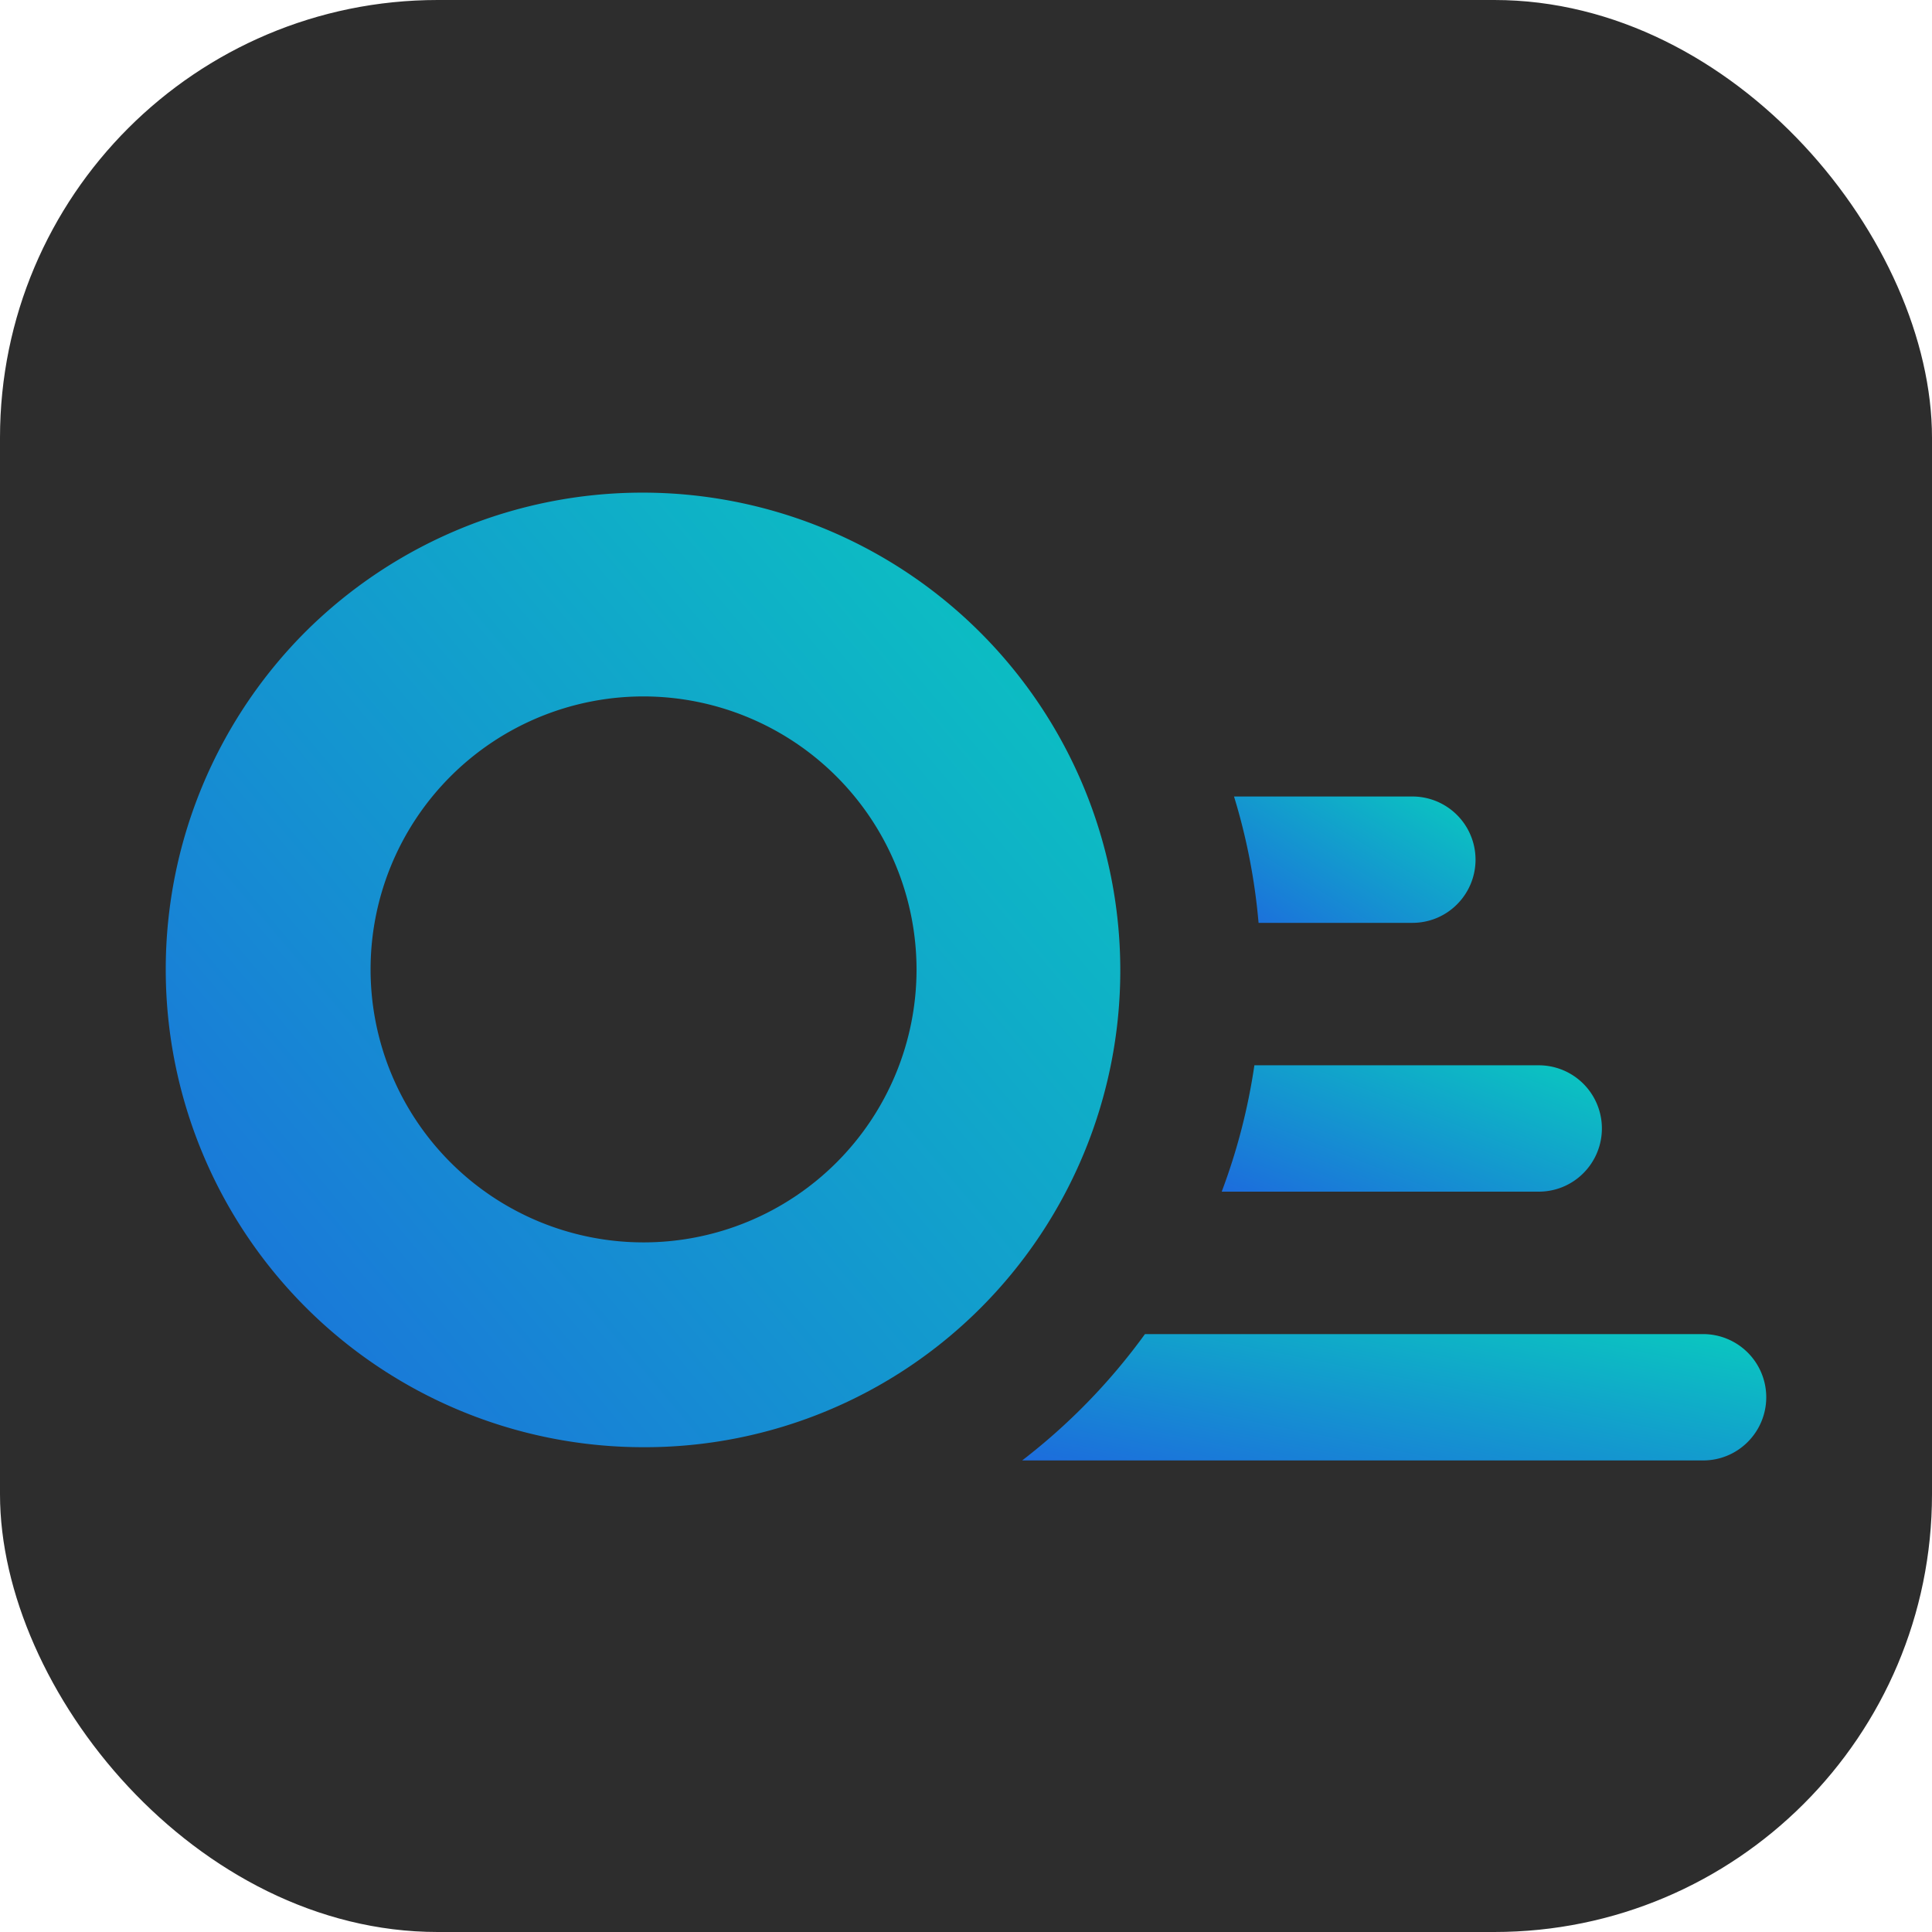 <svg xmlns="http://www.w3.org/2000/svg" xmlns:xlink="http://www.w3.org/1999/xlink" width="512" height="512" viewBox="0 0 512 512">
  <defs>
    <linearGradient id="linear-gradient" x1="-0.939" y1="0.198" x2="0.322" y2="-0.864" gradientUnits="objectBoundingBox">
      <stop offset="0" stop-color="#1f5fe1"/>
      <stop offset="1" stop-color="#09ccbe"/>
    </linearGradient>
  </defs>
  <g id="Raggruppa_249" data-name="Raggruppa 249" transform="translate(940 18468)">
    <g id="Raggruppa_248" data-name="Raggruppa 248" transform="translate(-866 -604)">
      <rect id="Rettangolo_150" data-name="Rettangolo 150" width="512" height="512" rx="116" transform="translate(-74 -17864)" fill="#2d2d2d"/>
      <g id="Icona_Dogo_Breadcrumbs" transform="translate(-30.076 -17733.691)">
        <g id="Raggruppa_165" data-name="Raggruppa 165" transform="translate(0 0)">
          <g id="Raggruppa_164" data-name="Raggruppa 164" transform="translate(0)">
            <path id="Sottrazione_10" data-name="Sottrazione 10" d="M180.451,33.485H0A162.633,162.633,0,0,0,32.546,0H180.451A16.743,16.743,0,0,1,192.29,28.582,16.633,16.633,0,0,1,180.451,33.485Z" transform="translate(226.957 223.238)" fill="url(#linear-gradient)"/>
            <path id="Sottrazione_12" data-name="Sottrazione 12" d="M84.009,33.485H0A161.106,161.106,0,0,0,8.658,0h75.35A16.743,16.743,0,0,1,95.848,28.582,16.633,16.633,0,0,1,84.009,33.485Z" transform="translate(279.842 152.005)" fill="url(#linear-gradient)"/>
            <path id="Sottrazione_14" data-name="Sottrazione 14" d="M47.262,33.487H6.506A161.543,161.543,0,0,0,0,0H47.262A16.743,16.743,0,0,1,59.1,28.583,16.633,16.633,0,0,1,47.262,33.487Z" transform="translate(283.103 80.77)" fill="url(#linear-gradient)"/>
            <path id="Sottrazione_8" data-name="Sottrazione 8" d="M126.608,253.216A126.619,126.619,0,0,1,37.078,37.072,126.614,126.614,0,0,1,216.137,216.13,125.789,125.789,0,0,1,126.608,253.216Zm0-198.965a72.343,72.343,0,1,0,72.361,72.357A72.436,72.436,0,0,0,126.608,54.251Z" fill="url(#linear-gradient)"/>
          </g>
        </g>
      </g>
    </g>
  </g>
</svg>
